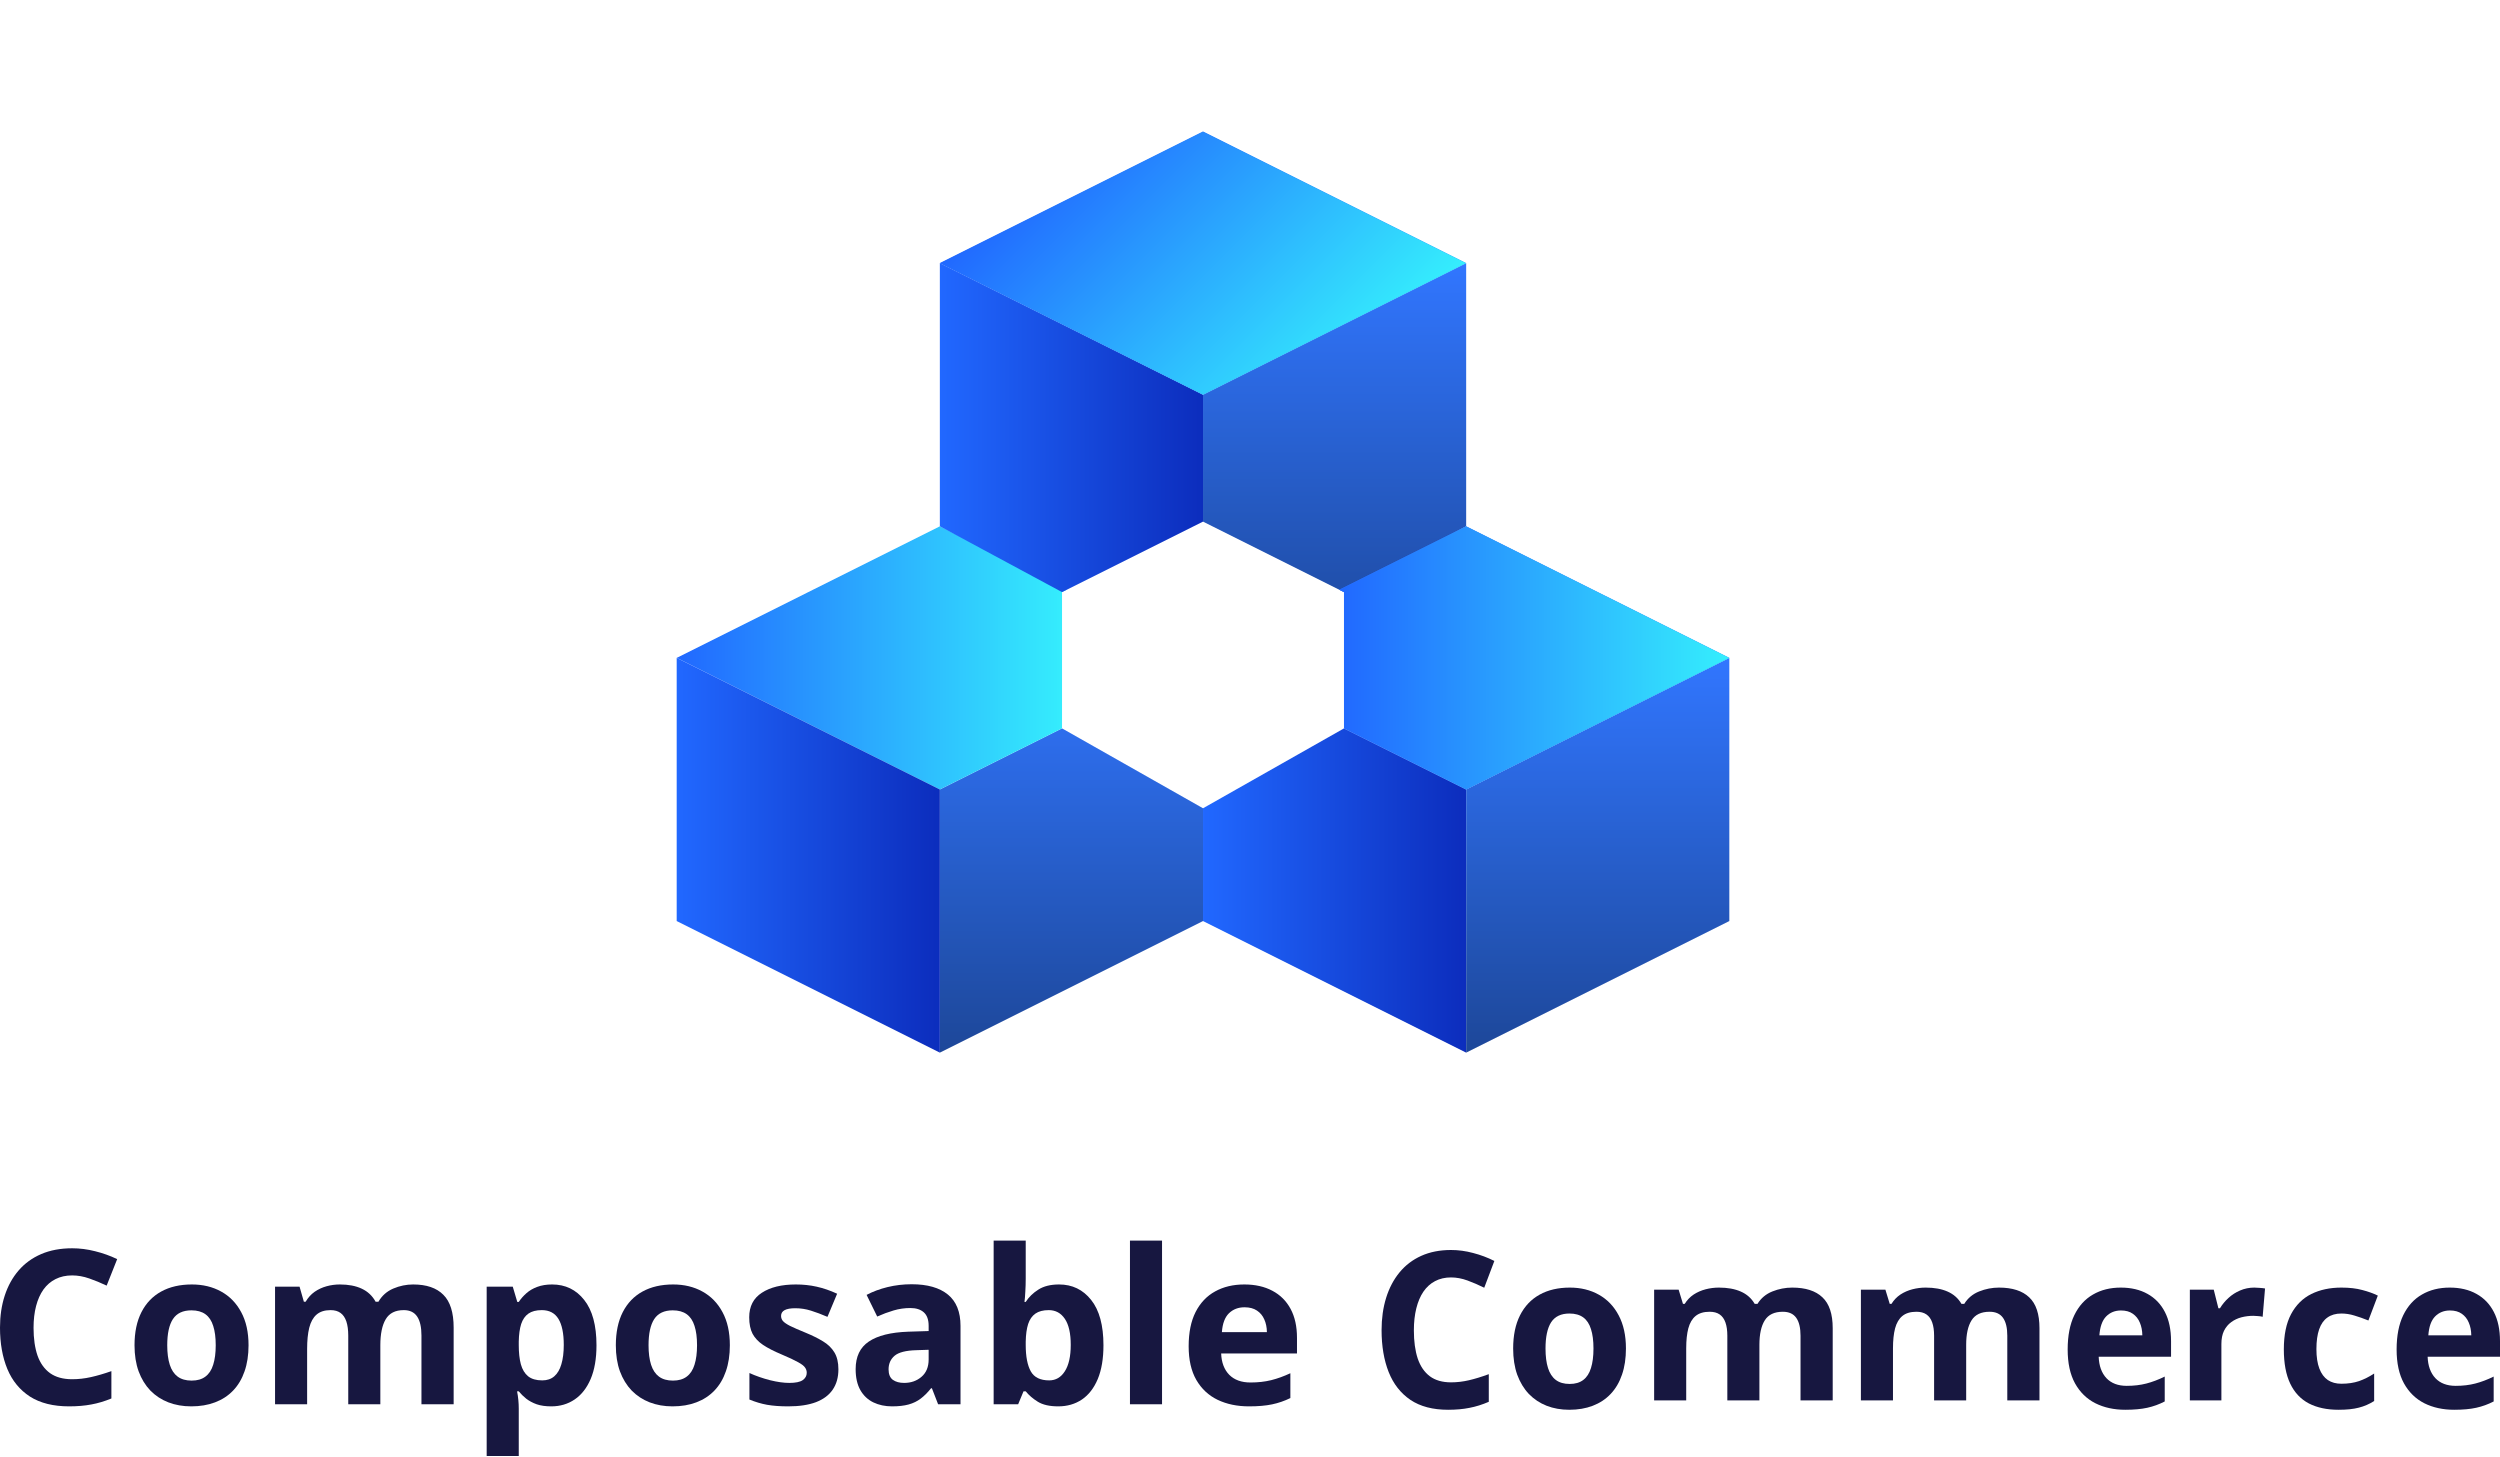<svg width="266" height="155" viewBox="0 0 266 155" fill="none" xmlns="http://www.w3.org/2000/svg">
<path d="M113 77.5L128 86V98L100 112V84L113 77.5Z" fill="url(#paint0_linear_4221_3364)"/>
<path d="M113.5 62.75L113 63V77.5L100 84L72 70L100 56L113.5 62.75Z" fill="url(#paint1_linear_4221_3364)"/>
<path d="M128 42V55.5L113 63L100 56V28L128 42Z" fill="url(#paint2_linear_4221_3364)"/>
<path d="M156 56L143 63L128 55.5V42L156 28V56Z" fill="url(#paint3_linear_4221_3364)"/>
<path d="M156 84V112L128 98V86L143 77.5L156 84Z" fill="url(#paint4_linear_4221_3364)"/>
<path d="M128 14L156 28L128 42L100 28L128 14Z" fill="#3176FF"/>
<path d="M100 84V112L72 98V70L100 84Z" fill="url(#paint5_linear_4221_3364)"/>
<path d="M156 84V112L184 98V70L156 84Z" fill="url(#paint6_linear_4221_3364)"/>
<path d="M128 14L156 28L128 42L100 28L128 14Z" fill="url(#paint7_linear_4221_3364)"/>
<path d="M184 70L156 84L143 77.5V63L142.5 62.75L156 56L184 70Z" fill="#3176FF"/>
<path d="M184 70L156 84L143 77.5V63L142.5 62.75L156 56L184 70Z" fill="url(#paint8_linear_4221_3364)"/>
<path d="M260.649 137C261.753 137 262.703 137.224 263.501 137.673C264.298 138.114 264.914 138.757 265.348 139.602C265.783 140.447 266 141.479 266 142.698V144.358H258.3C258.335 145.323 258.609 146.082 259.122 146.635C259.642 147.181 260.361 147.454 261.279 147.454C262.041 147.454 262.739 147.372 263.373 147.207C264.006 147.043 264.658 146.796 265.327 146.467V149.114C264.736 149.42 264.117 149.645 263.469 149.787C262.828 149.929 262.048 150 261.13 150C259.934 150 258.873 149.768 257.947 149.305C257.029 148.841 256.306 148.134 255.779 147.185C255.26 146.235 255 145.039 255 143.595C255 142.13 255.235 140.911 255.705 139.939C256.182 138.959 256.844 138.226 257.691 137.74C258.538 137.247 259.524 137 260.649 137ZM260.671 139.434C260.037 139.434 259.51 139.647 259.09 140.073C258.677 140.5 258.439 141.169 258.375 142.081H262.945C262.938 141.573 262.849 141.12 262.678 140.724C262.515 140.328 262.265 140.014 261.931 139.782C261.603 139.55 261.183 139.434 260.671 139.434Z" fill="#171740"/>
<path d="M248.819 150C247.585 150 246.534 149.776 245.664 149.327C244.795 148.871 244.133 148.168 243.68 147.218C243.226 146.269 243 145.053 243 143.573C243 142.04 243.256 140.791 243.769 139.827C244.289 138.854 245.006 138.14 245.921 137.684C246.842 137.228 247.909 137 249.12 137C249.982 137 250.726 137.086 251.35 137.258C251.982 137.422 252.532 137.621 253 137.852L251.996 140.5C251.461 140.283 250.963 140.107 250.503 139.972C250.042 139.83 249.581 139.759 249.12 139.759C248.526 139.759 248.031 139.901 247.637 140.186C247.244 140.462 246.95 140.881 246.757 141.442C246.563 142.003 246.467 142.705 246.467 143.55C246.467 144.381 246.571 145.068 246.779 145.614C246.987 146.16 247.288 146.568 247.682 146.837C248.076 147.099 248.555 147.23 249.12 147.23C249.826 147.23 250.454 147.136 251.004 146.949C251.554 146.755 252.089 146.485 252.61 146.142V149.069C252.089 149.398 251.543 149.634 250.971 149.776C250.406 149.925 249.689 150 248.819 150Z" fill="#171740"/>
<path d="M239.866 137C240.035 137 240.229 137.011 240.45 137.032C240.677 137.046 240.86 137.067 241 137.095L240.747 140.108C240.637 140.073 240.479 140.048 240.273 140.034C240.075 140.013 239.903 140.003 239.756 140.003C239.323 140.003 238.902 140.055 238.491 140.161C238.087 140.266 237.724 140.438 237.401 140.677C237.079 140.909 236.822 141.218 236.631 141.604C236.448 141.983 236.356 142.45 236.356 143.005V149H233V137.221H235.542L236.037 139.202H236.202C236.444 138.802 236.745 138.436 237.104 138.106C237.471 137.769 237.886 137.502 238.348 137.306C238.817 137.102 239.323 137 239.866 137Z" fill="#171740"/>
<path d="M225.649 137C226.753 137 227.703 137.224 228.501 137.673C229.298 138.114 229.914 138.757 230.348 139.602C230.783 140.447 231 141.479 231 142.698V144.358H223.3C223.335 145.323 223.609 146.082 224.122 146.635C224.642 147.181 225.361 147.454 226.279 147.454C227.041 147.454 227.739 147.372 228.373 147.207C229.006 147.043 229.658 146.796 230.327 146.467V149.114C229.736 149.42 229.117 149.645 228.469 149.787C227.828 149.929 227.048 150 226.13 150C224.934 150 223.873 149.768 222.947 149.305C222.029 148.841 221.306 148.134 220.779 147.185C220.26 146.235 220 145.039 220 143.595C220 142.13 220.235 140.911 220.705 139.939C221.182 138.959 221.844 138.226 222.691 137.74C223.538 137.247 224.524 137 225.649 137ZM225.671 139.434C225.037 139.434 224.51 139.647 224.09 140.073C223.677 140.5 223.439 141.169 223.375 142.081H227.945C227.938 141.573 227.849 141.12 227.678 140.724C227.515 140.328 227.265 140.014 226.931 139.782C226.603 139.55 226.183 139.434 225.671 139.434Z" fill="#171740"/>
<path d="M212.692 137C214.109 137 215.18 137.344 215.903 138.032C216.634 138.714 217 139.809 217 141.32V149H213.576V142.12C213.576 141.277 213.423 140.642 213.117 140.213C212.811 139.785 212.337 139.571 211.696 139.571C210.793 139.571 210.152 139.876 209.771 140.487C209.391 141.091 209.201 141.959 209.201 143.09V149H205.788V142.12C205.788 141.558 205.721 141.088 205.586 140.709C205.452 140.329 205.247 140.045 204.971 139.855C204.695 139.665 204.341 139.571 203.908 139.571C203.274 139.571 202.774 139.722 202.408 140.024C202.05 140.319 201.793 140.758 201.636 141.341C201.487 141.917 201.413 142.622 201.413 143.458V149H198V137.221H200.607L201.066 138.728H201.256C201.51 138.32 201.827 137.99 202.207 137.737C202.595 137.485 203.02 137.299 203.483 137.179C203.945 137.06 204.415 137 204.893 137C205.81 137 206.586 137.14 207.22 137.421C207.862 137.702 208.354 138.138 208.697 138.728H208.999C209.372 138.124 209.898 137.685 210.577 137.411C211.263 137.137 211.968 137 212.692 137Z" fill="#171740"/>
<path d="M190.692 137C192.109 137 193.18 137.344 193.903 138.032C194.634 138.714 195 139.809 195 141.32V149H191.576V142.12C191.576 141.277 191.423 140.642 191.117 140.213C190.811 139.785 190.337 139.571 189.696 139.571C188.793 139.571 188.152 139.876 187.771 140.487C187.391 141.091 187.201 141.959 187.201 143.09V149H183.788V142.12C183.788 141.558 183.721 141.088 183.586 140.709C183.452 140.329 183.247 140.045 182.971 139.855C182.695 139.665 182.341 139.571 181.908 139.571C181.274 139.571 180.774 139.722 180.408 140.024C180.05 140.319 179.793 140.758 179.636 141.341C179.487 141.917 179.413 142.622 179.413 143.458V149H176V137.221H178.607L179.066 138.728H179.256C179.51 138.32 179.827 137.99 180.207 137.737C180.595 137.485 181.02 137.299 181.483 137.179C181.945 137.06 182.415 137 182.893 137C183.81 137 184.586 137.14 185.22 137.421C185.862 137.702 186.354 138.138 186.697 138.728H186.999C187.372 138.124 187.898 137.685 188.577 137.411C189.263 137.137 189.968 137 190.692 137Z" fill="#171740"/>
<path d="M173 143.483C173 144.53 172.86 145.457 172.579 146.265C172.306 147.072 171.904 147.757 171.372 148.318C170.848 148.871 170.214 149.29 169.468 149.574C168.73 149.858 167.896 150 166.967 150C166.096 150 165.295 149.858 164.564 149.574C163.841 149.29 163.21 148.871 162.671 148.318C162.14 147.757 161.727 147.072 161.431 146.265C161.144 145.457 161 144.53 161 143.483C161 142.092 161.243 140.915 161.73 139.95C162.217 138.985 162.911 138.253 163.812 137.752C164.712 137.251 165.786 137 167.033 137C168.192 137 169.217 137.251 170.11 137.752C171.011 138.253 171.716 138.985 172.225 139.95C172.741 140.915 173 142.092 173 143.483ZM164.443 143.483C164.443 144.306 164.531 144.997 164.708 145.558C164.885 146.119 165.162 146.542 165.539 146.826C165.915 147.11 166.406 147.252 167.011 147.252C167.609 147.252 168.092 147.11 168.461 146.826C168.837 146.542 169.11 146.119 169.28 145.558C169.457 144.997 169.546 144.306 169.546 143.483C169.546 142.653 169.457 141.965 169.28 141.419C169.11 140.866 168.837 140.451 168.461 140.174C168.085 139.898 167.594 139.759 166.989 139.759C166.096 139.759 165.446 140.07 165.04 140.69C164.642 141.311 164.443 142.242 164.443 143.483Z" fill="#171740"/>
<path d="M154.389 135.918C153.75 135.918 153.183 136.05 152.687 136.314C152.199 136.57 151.786 136.944 151.449 137.434C151.118 137.924 150.867 138.516 150.695 139.21C150.522 139.903 150.436 140.684 150.436 141.551C150.436 142.72 150.572 143.719 150.845 144.548C151.125 145.37 151.556 146 152.138 146.437C152.72 146.867 153.47 147.082 154.389 147.082C155.028 147.082 155.668 147.006 156.307 146.856C156.953 146.705 157.653 146.49 158.407 146.211V149.152C157.711 149.453 157.025 149.668 156.35 149.796C155.675 149.932 154.917 150 154.077 150C152.454 150 151.118 149.649 150.07 148.948C149.028 148.239 148.256 147.251 147.754 145.985C147.251 144.71 147 143.225 147 141.528C147 140.277 147.161 139.13 147.484 138.09C147.808 137.049 148.282 136.148 148.906 135.387C149.531 134.625 150.303 134.037 151.222 133.622C152.142 133.207 153.197 133 154.389 133C155.172 133 155.955 133.106 156.738 133.317C157.528 133.52 158.282 133.803 159 134.165L157.923 137.015C157.334 136.721 156.741 136.465 156.145 136.246C155.549 136.028 154.964 135.918 154.389 135.918Z" fill="#171740"/>
<path d="M132.393 136.667C133.549 136.667 134.545 136.891 135.381 137.338C136.217 137.778 136.862 138.42 137.317 139.263C137.772 140.106 138 141.136 138 142.352V144.008H129.931C129.968 144.971 130.255 145.728 130.793 146.28C131.337 146.825 132.091 147.097 133.053 147.097C133.852 147.097 134.583 147.015 135.247 146.851C135.911 146.687 136.593 146.44 137.295 146.112V148.753C136.675 149.059 136.026 149.283 135.347 149.425C134.676 149.567 133.859 149.637 132.897 149.637C131.643 149.637 130.531 149.406 129.562 148.944C128.599 148.481 127.842 147.776 127.29 146.828C126.745 145.881 126.473 144.687 126.473 143.247C126.473 141.785 126.719 140.569 127.211 139.599C127.711 138.621 128.405 137.89 129.293 137.405C130.181 136.913 131.214 136.667 132.393 136.667ZM132.415 139.095C131.751 139.095 131.199 139.308 130.759 139.733C130.326 140.158 130.076 140.826 130.009 141.736H134.799C134.792 141.229 134.698 140.778 134.519 140.382C134.348 139.987 134.087 139.673 133.736 139.442C133.393 139.211 132.953 139.095 132.415 139.095Z" fill="#171740"/>
<path d="M123.641 149.414H120.228V132H123.641V149.414Z" fill="#171740"/>
<path d="M109.137 132V136.051C109.137 136.521 109.123 136.988 109.093 137.45C109.07 137.913 109.04 138.271 109.003 138.525H109.137C109.466 138.01 109.913 137.573 110.48 137.215C111.047 136.85 111.782 136.667 112.685 136.667C114.088 136.667 115.226 137.215 116.098 138.312C116.971 139.409 117.408 141.016 117.408 143.135C117.408 144.56 117.206 145.758 116.803 146.728C116.401 147.69 115.837 148.418 115.114 148.91C114.39 149.395 113.551 149.637 112.596 149.637C111.678 149.637 110.954 149.473 110.424 149.145C109.895 148.817 109.466 148.447 109.137 148.037H108.902L108.332 149.414H105.724V132H109.137ZM111.588 139.397C110.991 139.397 110.518 139.521 110.167 139.767C109.816 140.013 109.559 140.382 109.395 140.875C109.238 141.367 109.152 141.99 109.137 142.744V143.113C109.137 144.329 109.317 145.262 109.675 145.911C110.033 146.552 110.686 146.873 111.633 146.873C112.334 146.873 112.89 146.549 113.301 145.9C113.718 145.25 113.927 144.314 113.927 143.091C113.927 141.867 113.718 140.946 113.301 140.326C112.883 139.707 112.312 139.397 111.588 139.397Z" fill="#171740"/>
<path d="M96.995 136.644C98.674 136.644 99.96 137.01 100.856 137.741C101.751 138.472 102.199 139.584 102.199 141.076V149.414H99.815L99.155 147.712H99.065C98.707 148.16 98.341 148.526 97.968 148.809C97.595 149.093 97.166 149.302 96.681 149.436C96.197 149.57 95.607 149.637 94.913 149.637C94.175 149.637 93.511 149.496 92.921 149.212C92.339 148.929 91.88 148.496 91.545 147.914C91.209 147.324 91.041 146.578 91.041 145.676C91.041 144.348 91.507 143.37 92.44 142.744C93.373 142.109 94.771 141.759 96.637 141.692L98.808 141.624V141.076C98.808 140.419 98.636 139.938 98.293 139.632C97.95 139.326 97.472 139.174 96.861 139.174C96.256 139.174 95.663 139.259 95.081 139.431C94.499 139.603 93.917 139.819 93.335 140.08L92.205 137.775C92.869 137.424 93.611 137.148 94.432 136.946C95.26 136.745 96.114 136.644 96.995 136.644ZM98.808 143.616L97.487 143.661C96.383 143.691 95.615 143.889 95.182 144.254C94.757 144.62 94.544 145.101 94.544 145.698C94.544 146.22 94.697 146.593 95.003 146.817C95.309 147.034 95.708 147.142 96.2 147.142C96.931 147.142 97.547 146.925 98.047 146.493C98.554 146.06 98.808 145.444 98.808 144.646V143.616Z" fill="#171740"/>
<path d="M89.206 145.698C89.206 146.549 89.004 147.269 88.601 147.858C88.206 148.44 87.613 148.884 86.822 149.19C86.031 149.488 85.046 149.637 83.867 149.637C82.995 149.637 82.245 149.581 81.618 149.47C80.999 149.358 80.372 149.171 79.738 148.91V146.09C80.417 146.396 81.144 146.649 81.92 146.851C82.704 147.045 83.39 147.142 83.979 147.142C84.643 147.142 85.117 147.045 85.401 146.851C85.692 146.649 85.837 146.388 85.837 146.067C85.837 145.859 85.777 145.672 85.658 145.508C85.546 145.336 85.3 145.146 84.919 144.937C84.539 144.721 83.942 144.441 83.129 144.098C82.345 143.769 81.7 143.437 81.193 143.102C80.693 142.766 80.32 142.371 80.074 141.915C79.835 141.453 79.716 140.867 79.716 140.158C79.716 139.002 80.163 138.133 81.058 137.551C81.961 136.961 83.166 136.667 84.673 136.667C85.449 136.667 86.188 136.745 86.889 136.902C87.598 137.058 88.325 137.308 89.071 137.652L88.042 140.114C87.422 139.845 86.837 139.625 86.285 139.453C85.74 139.282 85.184 139.196 84.617 139.196C84.117 139.196 83.741 139.263 83.487 139.397C83.233 139.532 83.106 139.737 83.106 140.013C83.106 140.214 83.17 140.393 83.297 140.55C83.431 140.707 83.685 140.882 84.058 141.076C84.438 141.263 84.994 141.505 85.725 141.804C86.434 142.095 87.049 142.4 87.572 142.721C88.094 143.035 88.497 143.426 88.78 143.896C89.064 144.359 89.206 144.959 89.206 145.698Z" fill="#171740"/>
<path d="M77.656 143.135C77.656 144.18 77.514 145.105 77.231 145.911C76.955 146.717 76.548 147.399 76.011 147.959C75.481 148.511 74.84 148.929 74.086 149.212C73.34 149.496 72.497 149.637 71.557 149.637C70.677 149.637 69.867 149.496 69.129 149.212C68.397 148.929 67.759 148.511 67.215 147.959C66.678 147.399 66.26 146.717 65.961 145.911C65.67 145.105 65.525 144.18 65.525 143.135C65.525 141.748 65.771 140.573 66.263 139.61C66.756 138.648 67.457 137.916 68.368 137.417C69.278 136.917 70.363 136.667 71.624 136.667C72.796 136.667 73.833 136.917 74.735 137.417C75.645 137.916 76.358 138.648 76.873 139.61C77.395 140.573 77.656 141.748 77.656 143.135ZM69.005 143.135C69.005 143.956 69.095 144.646 69.274 145.206C69.453 145.765 69.733 146.187 70.113 146.47C70.494 146.754 70.99 146.896 71.602 146.896C72.206 146.896 72.695 146.754 73.068 146.47C73.448 146.187 73.724 145.765 73.896 145.206C74.075 144.646 74.165 143.956 74.165 143.135C74.165 142.307 74.075 141.621 73.896 141.076C73.724 140.524 73.448 140.11 73.068 139.834C72.687 139.558 72.191 139.42 71.579 139.42C70.677 139.42 70.02 139.729 69.61 140.349C69.207 140.968 69.005 141.897 69.005 143.135Z" fill="#171740"/>
<path d="M58.743 136.667C60.153 136.667 61.291 137.215 62.157 138.312C63.029 139.409 63.466 141.016 63.466 143.135C63.466 144.553 63.261 145.747 62.85 146.717C62.44 147.679 61.873 148.406 61.149 148.899C60.426 149.391 59.594 149.637 58.654 149.637C58.049 149.637 57.531 149.563 57.098 149.414C56.665 149.257 56.296 149.059 55.99 148.82C55.684 148.574 55.419 148.313 55.196 148.037H55.017C55.076 148.336 55.121 148.641 55.151 148.955C55.181 149.268 55.196 149.574 55.196 149.872V154.92H51.782V136.902H54.558L55.039 138.525H55.196C55.419 138.189 55.692 137.879 56.013 137.596C56.333 137.312 56.718 137.088 57.165 136.924C57.62 136.753 58.146 136.667 58.743 136.667ZM57.647 139.397C57.05 139.397 56.576 139.521 56.225 139.767C55.874 140.013 55.617 140.382 55.453 140.875C55.296 141.367 55.211 141.99 55.196 142.744V143.113C55.196 143.919 55.27 144.601 55.419 145.161C55.576 145.72 55.834 146.146 56.192 146.437C56.557 146.728 57.057 146.873 57.691 146.873C58.214 146.873 58.642 146.728 58.978 146.437C59.314 146.146 59.564 145.72 59.728 145.161C59.9 144.594 59.985 143.904 59.985 143.091C59.985 141.867 59.795 140.946 59.415 140.326C59.034 139.707 58.445 139.397 57.647 139.397Z" fill="#171740"/>
<path d="M43.959 136.667C45.377 136.667 46.447 137.032 47.171 137.763C47.902 138.487 48.268 139.651 48.268 141.255V149.414H44.843V142.106C44.843 141.21 44.691 140.535 44.385 140.08C44.079 139.625 43.605 139.397 42.963 139.397C42.06 139.397 41.419 139.722 41.038 140.371C40.658 141.013 40.468 141.934 40.468 143.135V149.414H37.054V142.106C37.054 141.509 36.987 141.009 36.853 140.606C36.718 140.203 36.513 139.901 36.237 139.7C35.961 139.498 35.607 139.397 35.174 139.397C34.54 139.397 34.04 139.558 33.675 139.879C33.316 140.192 33.059 140.658 32.902 141.278C32.753 141.889 32.678 142.639 32.678 143.527V149.414H29.265V136.902H31.873L32.331 138.502H32.522C32.776 138.069 33.093 137.719 33.473 137.45C33.861 137.182 34.286 136.984 34.749 136.857C35.211 136.73 35.681 136.667 36.159 136.667C37.077 136.667 37.853 136.816 38.487 137.114C39.128 137.413 39.621 137.875 39.964 138.502H40.266C40.639 137.86 41.165 137.394 41.844 137.103C42.531 136.812 43.236 136.667 43.959 136.667Z" fill="#171740"/>
<path d="M26.445 143.135C26.445 144.18 26.303 145.105 26.02 145.911C25.744 146.717 25.337 147.399 24.8 147.959C24.27 148.511 23.628 148.929 22.875 149.212C22.129 149.496 21.286 149.637 20.346 149.637C19.465 149.637 18.656 149.496 17.917 149.212C17.186 148.929 16.548 148.511 16.003 147.959C15.466 147.399 15.048 146.717 14.75 145.911C14.459 145.105 14.313 144.18 14.313 143.135C14.313 141.748 14.56 140.573 15.052 139.61C15.544 138.648 16.246 137.916 17.156 137.417C18.066 136.917 19.152 136.667 20.413 136.667C21.584 136.667 22.621 136.917 23.524 137.417C24.434 137.916 25.147 138.648 25.661 139.61C26.184 140.573 26.445 141.748 26.445 143.135ZM17.794 143.135C17.794 143.956 17.884 144.646 18.063 145.206C18.242 145.765 18.521 146.187 18.902 146.47C19.282 146.754 19.779 146.896 20.39 146.896C20.995 146.896 21.483 146.754 21.856 146.47C22.237 146.187 22.513 145.765 22.685 145.206C22.864 144.646 22.953 143.956 22.953 143.135C22.953 142.307 22.864 141.621 22.685 141.076C22.513 140.524 22.237 140.11 21.856 139.834C21.476 139.558 20.98 139.42 20.368 139.42C19.465 139.42 18.809 139.729 18.398 140.349C17.995 140.968 17.794 141.897 17.794 143.135Z" fill="#171740"/>
<path d="M7.677 135.704C7.013 135.704 6.424 135.835 5.909 136.096C5.402 136.35 4.973 136.719 4.622 137.204C4.279 137.689 4.018 138.275 3.839 138.961C3.66 139.647 3.57 140.42 3.57 141.278C3.57 142.434 3.712 143.422 3.995 144.243C4.286 145.056 4.734 145.679 5.338 146.112C5.943 146.537 6.722 146.75 7.677 146.75C8.341 146.75 9.005 146.675 9.669 146.526C10.341 146.377 11.068 146.164 11.852 145.888V148.798C11.128 149.096 10.415 149.309 9.714 149.436C9.013 149.57 8.226 149.637 7.353 149.637C5.667 149.637 4.279 149.29 3.19 148.597C2.108 147.895 1.306 146.918 0.783 145.664C0.261 144.404 0 142.934 0 141.255C0 140.017 0.168 138.883 0.504 137.853C0.839 136.823 1.332 135.932 1.981 135.178C2.63 134.425 3.432 133.843 4.387 133.432C5.342 133.022 6.439 132.817 7.677 132.817C8.49 132.817 9.304 132.921 10.117 133.13C10.938 133.332 11.721 133.611 12.467 133.97L11.348 136.79C10.736 136.499 10.121 136.245 9.501 136.029C8.882 135.812 8.274 135.704 7.677 135.704Z" fill="#171740"/>
<defs>
<linearGradient id="paint0_linear_4221_3364" x1="114" y1="70" x2="114" y2="112" gradientUnits="userSpaceOnUse">
<stop stop-color="#3176FF"/>
<stop offset="1" stop-color="#1D4799"/>
</linearGradient>
<linearGradient id="paint1_linear_4221_3364" x1="72" y1="70" x2="113.5" y2="70" gradientUnits="userSpaceOnUse">
<stop stop-color="#2168FF"/>
<stop offset="1" stop-color="#35EEFD"/>
</linearGradient>
<linearGradient id="paint2_linear_4221_3364" x1="100" y1="45.5" x2="128" y2="45.5" gradientUnits="userSpaceOnUse">
<stop stop-color="#2168FF"/>
<stop offset="1" stop-color="#0C2DBD"/>
</linearGradient>
<linearGradient id="paint3_linear_4221_3364" x1="142" y1="28" x2="142" y2="70.302" gradientUnits="userSpaceOnUse">
<stop stop-color="#3176FF"/>
<stop offset="1" stop-color="#1D4799"/>
</linearGradient>
<linearGradient id="paint4_linear_4221_3364" x1="128" y1="94.75" x2="156" y2="94.75" gradientUnits="userSpaceOnUse">
<stop stop-color="#2168FF"/>
<stop offset="1" stop-color="#0C2DBD"/>
</linearGradient>
<linearGradient id="paint5_linear_4221_3364" x1="72" y1="91" x2="100" y2="91" gradientUnits="userSpaceOnUse">
<stop stop-color="#2168FF"/>
<stop offset="1" stop-color="#0C2DBD"/>
</linearGradient>
<linearGradient id="paint6_linear_4221_3364" x1="170" y1="70" x2="170" y2="112" gradientUnits="userSpaceOnUse">
<stop stop-color="#3176FF"/>
<stop offset="1" stop-color="#1D4799"/>
</linearGradient>
<linearGradient id="paint7_linear_4221_3364" x1="114" y1="14" x2="142" y2="42" gradientUnits="userSpaceOnUse">
<stop stop-color="#2168FF"/>
<stop offset="1" stop-color="#35EEFD"/>
</linearGradient>
<linearGradient id="paint8_linear_4221_3364" x1="142.5" y1="70" x2="184" y2="70" gradientUnits="userSpaceOnUse">
<stop stop-color="#2168FF"/>
<stop offset="1" stop-color="#35EEFD"/>
</linearGradient>
</defs>
</svg>
